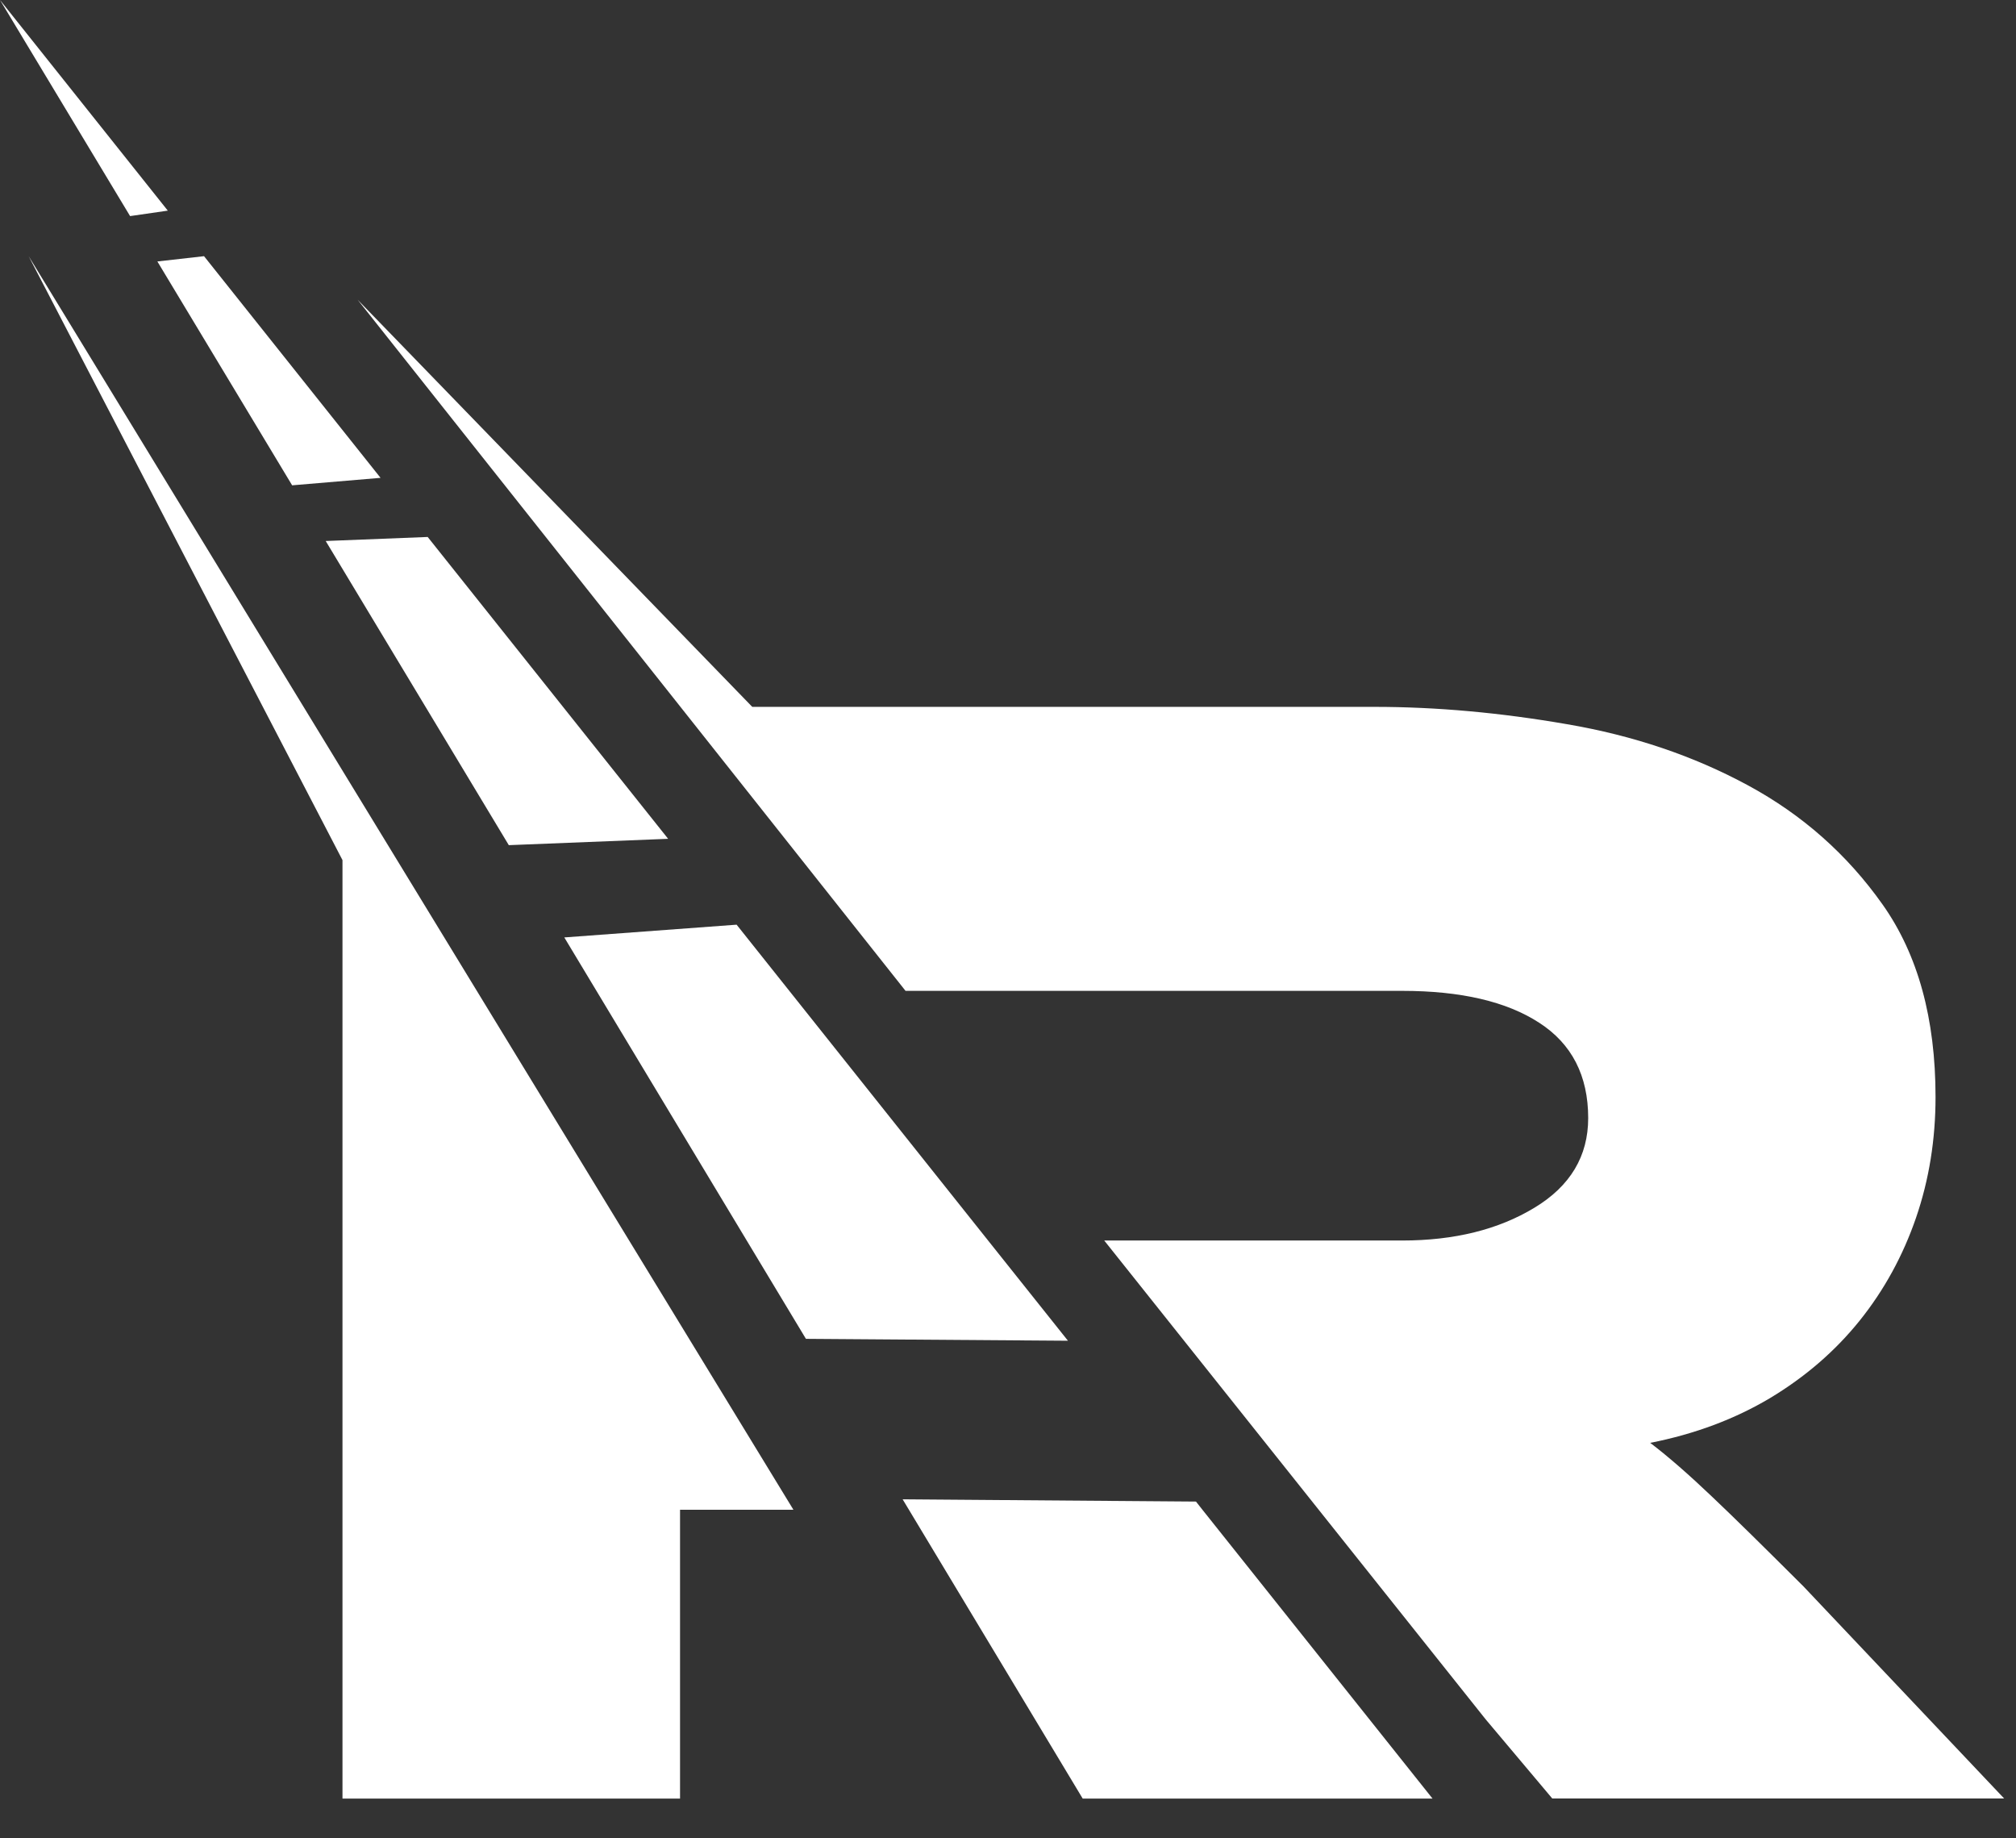 <svg width="34" height="31" viewBox="0 0 34 31" fill="none" xmlns="http://www.w3.org/2000/svg">
<rect x="0" y="0" width="34" height="31" fill="#333333" stroke="none"/>
<path fill-rule="evenodd" clip-rule="evenodd" d="M24.16 30.33H18.26L15.329 25.459L15.223 25.283L20.17 25.321L20.279 25.459L24.16 30.33Z" fill="white"/>
<path fill-rule="evenodd" clip-rule="evenodd" d="M18.011 22.609L13.592 22.577L12.594 20.92L9.517 15.808L12.423 15.593L16.665 20.92L18.011 22.609Z" fill="white"/>
<path fill-rule="evenodd" clip-rule="evenodd" d="M7.213 9.055L5.493 9.123L8.581 14.252L11.268 14.145L7.213 9.055Z" fill="white"/>
<path fill-rule="evenodd" clip-rule="evenodd" d="M3.441 4.32L2.654 4.409L4.927 8.184L6.418 8.058L3.441 4.32Z" fill="white"/>
<path fill-rule="evenodd" clip-rule="evenodd" d="M0 0L2.83 3.552L2.194 3.644L0 0Z" fill="white"/>
<path fill-rule="evenodd" clip-rule="evenodd" d="M30.416 26.752C29.773 26.111 29.262 25.606 28.874 25.239C28.489 24.872 28.143 24.569 27.831 24.331C28.58 24.184 29.256 23.931 29.852 23.576C30.449 23.217 30.951 22.783 31.365 22.268C31.777 21.754 32.094 21.175 32.314 20.535C32.535 19.892 32.643 19.212 32.643 18.499C32.643 17.177 32.346 16.096 31.75 15.253C31.154 14.41 30.398 13.74 29.479 13.243C28.563 12.747 27.546 12.403 26.426 12.212C25.307 12.018 24.226 11.92 23.18 11.92H12.687L6.032 5.055L11.476 11.92L15.272 16.709H17.328H23.647C24.637 16.709 25.407 16.888 25.959 17.247C26.509 17.602 26.785 18.14 26.785 18.854C26.785 19.497 26.482 20.003 25.877 20.367C25.271 20.734 24.529 20.919 23.647 20.919H18.623L25.057 28.995L25.074 29.015L26.179 30.328H33.8L30.416 26.752Z" fill="white"/>
<path fill-rule="evenodd" clip-rule="evenodd" d="M5.776 20.92V30.33H11.469V25.459H13.381L10.611 20.92L0.484 4.321L5.776 14.504V20.92Z" fill="white"/>
</svg>
